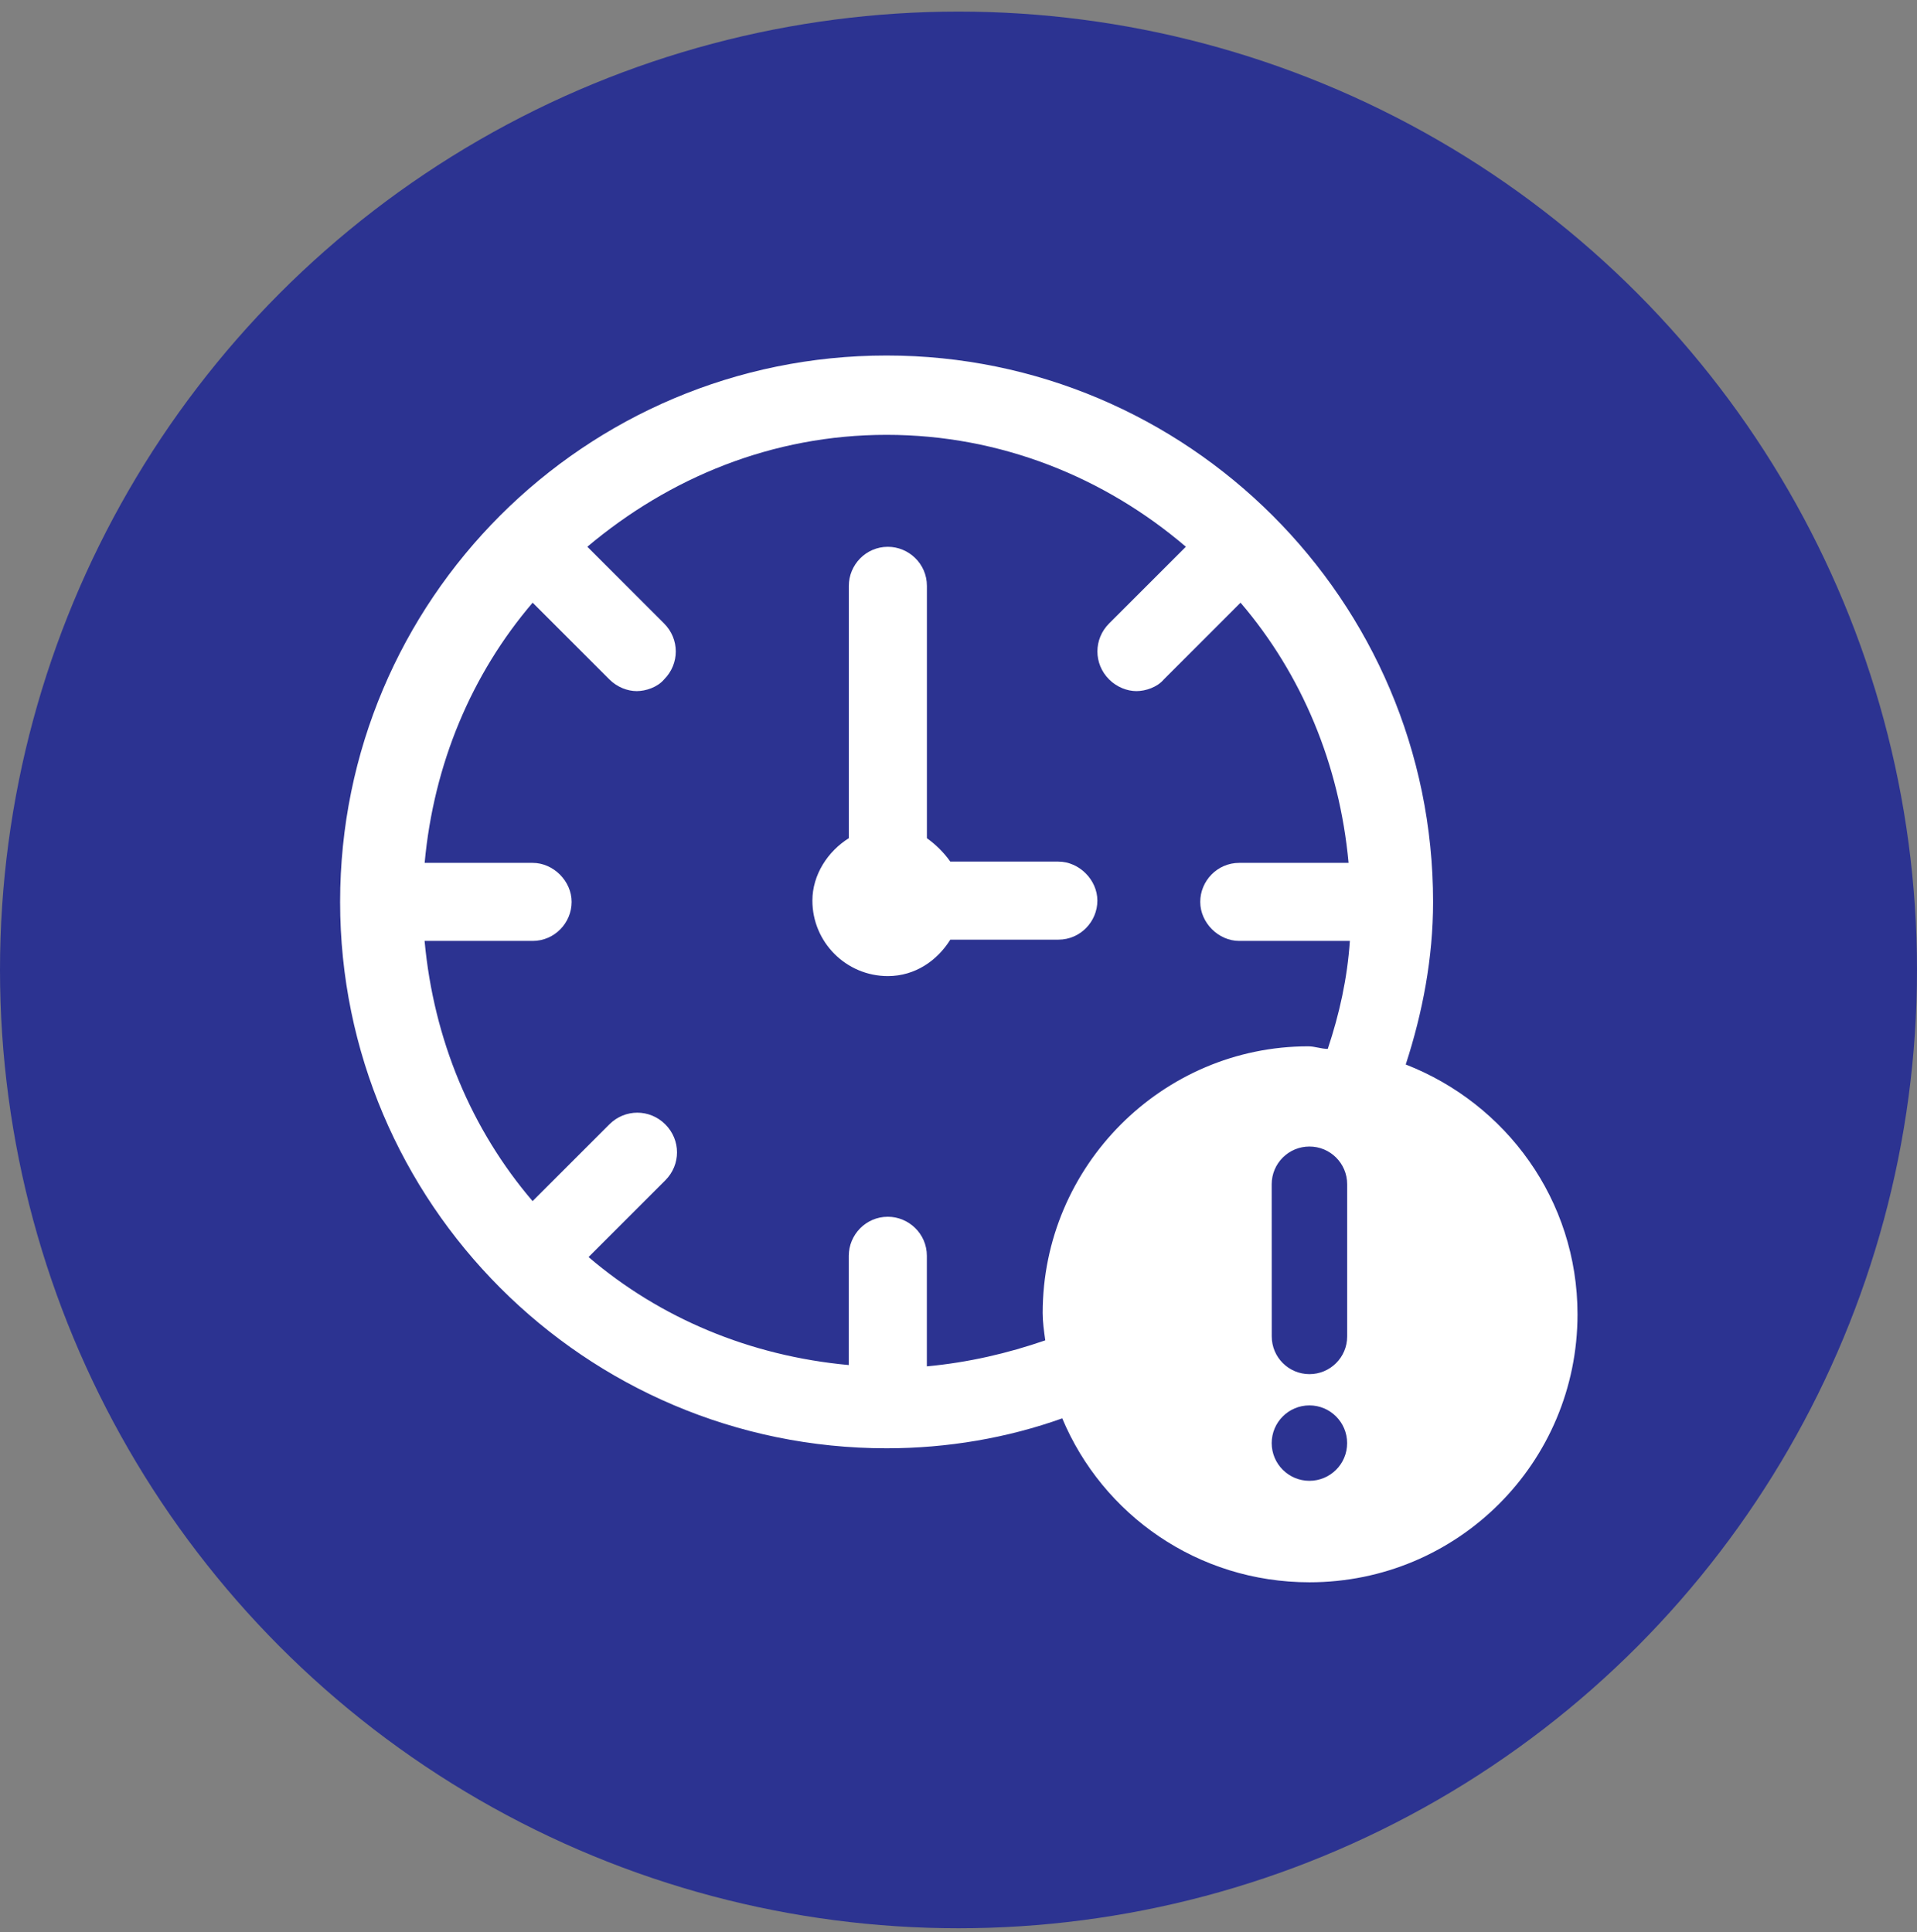 <?xml version="1.0" encoding="UTF-8"?>
<svg xmlns="http://www.w3.org/2000/svg" width="124" height="125" viewBox="0 0 124 125" fill="none">
  <rect x="0" y="0" width="124" height="125" fill="#808080" stroke="none"/>
  <circle cx="62" cy="62.75" r="62" fill="#2C3391"></circle>
  <path d="M68.458 55.742H61.471C61.051 55.154 60.544 54.648 59.956 54.227V37.901C59.956 36.471 58.779 35.376 57.431 35.376C56.001 35.376 54.906 36.553 54.906 37.901V54.227C53.558 55.068 52.549 56.584 52.549 58.267C52.549 60.96 54.738 63.149 57.431 63.149C59.2 63.149 60.63 62.14 61.471 60.792H68.458C69.888 60.792 70.983 59.615 70.983 58.267C70.983 56.919 69.802 55.742 68.458 55.742Z" fill="white"></path>
  <path d="M90.929 68.869C92.024 65.503 92.698 61.968 92.698 58.349C92.698 38.824 76.792 23 57.349 23C37.824 23 22 38.824 22 58.349C22 77.792 37.824 93.698 57.349 93.698C61.304 93.698 65.177 93.024 68.711 91.761C71.321 97.988 77.462 102.367 84.702 102.367C94.295 102.367 102.041 94.625 102.041 85.028C102.038 77.624 97.409 71.394 90.929 68.869ZM67.445 84.946C67.445 85.535 67.531 86.123 67.613 86.715C65.174 87.557 62.649 88.145 59.953 88.398V81.244C59.953 79.814 58.776 78.719 57.428 78.719C55.998 78.719 54.903 79.896 54.903 81.244V88.313C48.505 87.724 42.699 85.281 38.07 81.326L43.035 76.362C44.044 75.353 44.044 73.752 43.035 72.743C42.025 71.733 40.424 71.733 39.415 72.743L34.45 77.707C30.495 73.078 28.053 67.272 27.464 60.874H34.45C35.881 60.874 36.975 59.697 36.975 58.349C36.975 57.001 35.798 55.824 34.45 55.824H27.468C28.056 49.426 30.499 43.62 34.454 38.991L39.418 43.956C39.924 44.462 40.595 44.712 41.187 44.712C41.775 44.712 42.535 44.459 42.956 43.956C43.965 42.947 43.965 41.345 42.956 40.336L37.991 35.372C43.294 30.91 49.942 28.132 57.349 28.132C64.756 28.132 71.489 30.91 76.707 35.372L71.742 40.336C70.733 41.345 70.733 42.947 71.742 43.956C72.249 44.462 72.919 44.712 73.511 44.712C74.1 44.712 74.859 44.459 75.28 43.956L80.244 38.991C84.199 43.62 86.642 49.426 87.231 55.824H80.162C78.732 55.824 77.637 57.001 77.637 58.349C77.637 59.697 78.814 60.874 80.162 60.874H87.316C87.148 63.313 86.642 65.588 85.886 67.86C85.465 67.86 85.044 67.693 84.624 67.693C75.191 67.693 67.445 75.435 67.445 84.946ZM87.141 76.615V86.462C87.141 87.81 86.047 88.901 84.702 88.901C83.354 88.901 82.263 87.806 82.263 86.462L82.259 76.615C82.259 75.267 83.354 74.176 84.699 74.176C86.047 74.173 87.141 75.267 87.141 76.615ZM84.699 95.802C83.351 95.802 82.259 94.707 82.259 93.363C82.259 92.015 83.354 90.923 84.699 90.923C86.047 90.923 87.138 92.018 87.138 93.363C87.141 94.711 86.047 95.802 84.699 95.802Z" fill="white"></path>
</svg>
